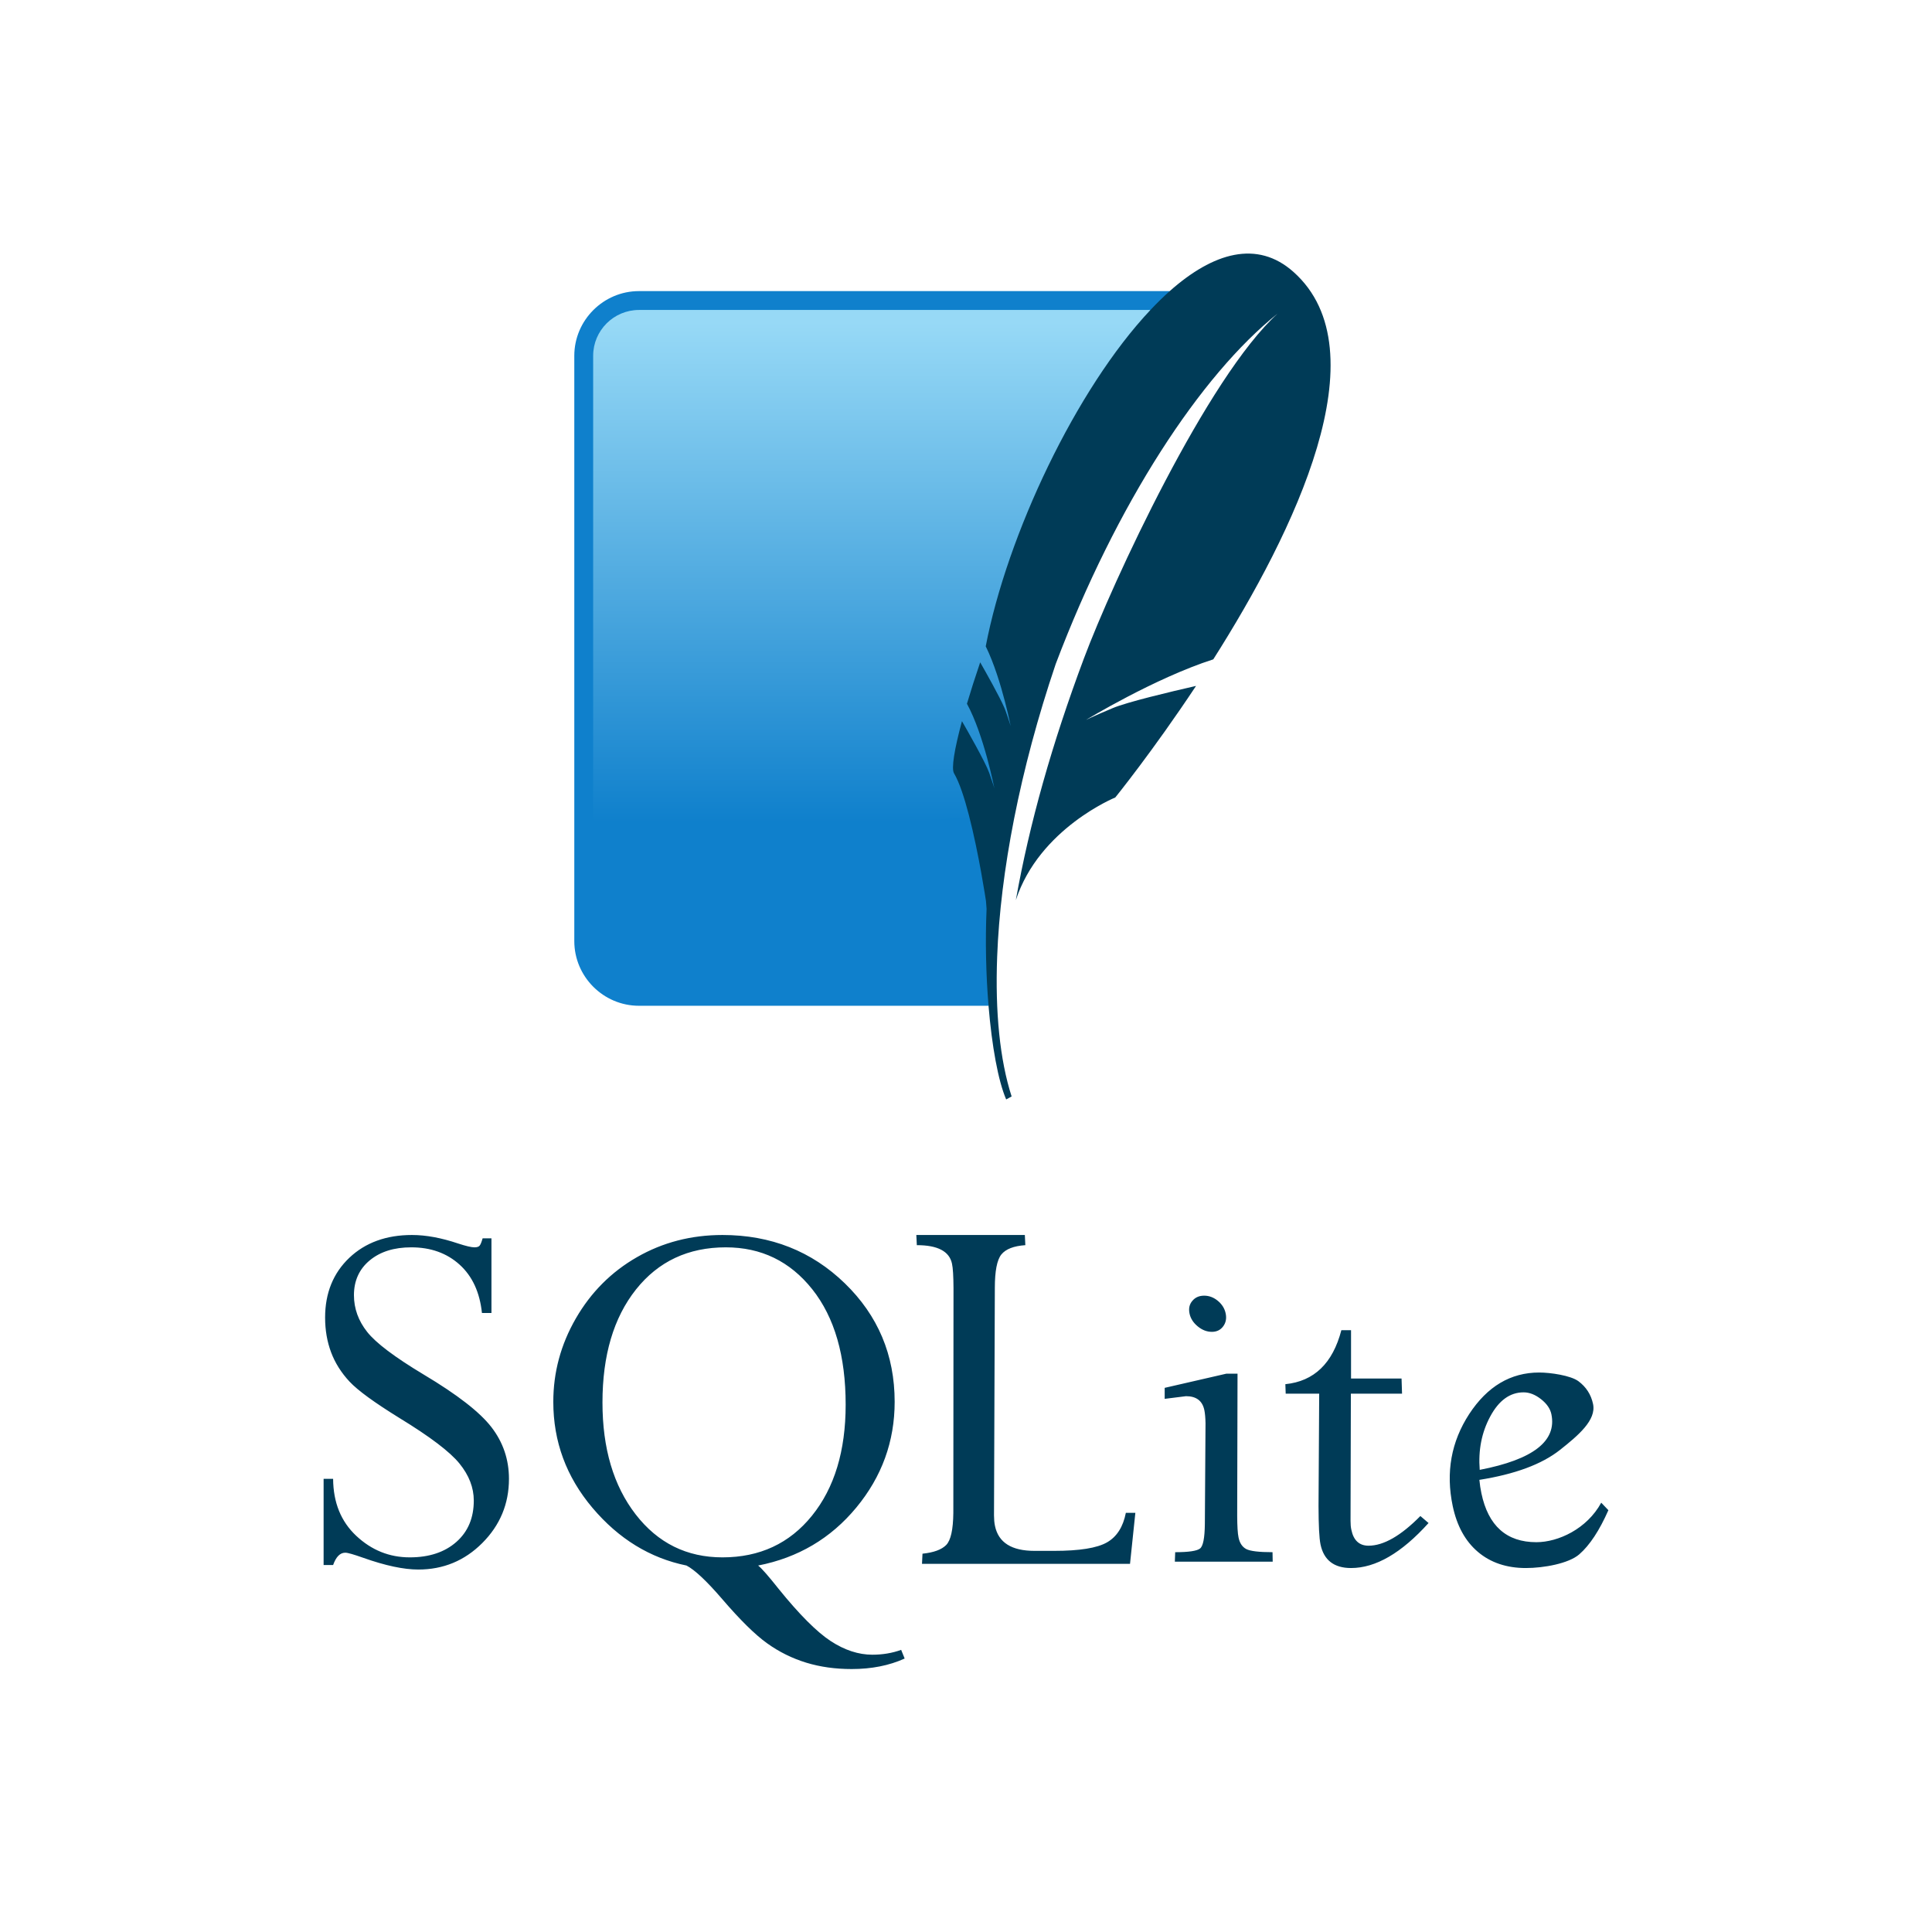 <svg width="160" height="160" viewBox="0 0 160 160" fill="none" xmlns="http://www.w3.org/2000/svg">
<title>Sqlite</title>
<path d="M96.871 24.108H52.917C49.971 24.108 47.561 26.519 47.561 29.465V77.938C47.561 80.884 49.971 83.294 52.917 83.294H81.867C81.538 68.89 86.457 40.935 96.871 24.108Z" fill="#0F80CC"/>
<path d="M95.274 25.67H52.917C50.825 25.67 49.123 27.372 49.123 29.464V74.401C58.716 70.719 73.114 67.542 83.069 67.687C85.07 57.226 90.95 36.726 95.274 25.67Z" fill="url(#paint0_linear)"/>
<path d="M107.123 22.522C104.113 19.837 100.468 20.916 96.871 24.108C96.337 24.582 95.804 25.109 95.274 25.671C89.12 32.199 83.408 44.291 81.634 53.526C82.325 54.928 82.865 56.717 83.221 58.083C83.312 58.434 83.394 58.763 83.46 59.043C83.616 59.706 83.7 60.135 83.7 60.135C83.7 60.135 83.645 59.926 83.418 59.27C83.375 59.144 83.327 59.007 83.27 58.845C83.246 58.778 83.212 58.697 83.175 58.61C82.774 57.677 81.663 55.707 81.175 54.85C80.757 56.083 80.388 57.236 80.078 58.28C81.489 60.861 82.349 65.285 82.349 65.285C82.349 65.285 82.274 64.998 81.92 63.997C81.605 63.112 80.037 60.366 79.666 59.724C79.031 62.069 78.778 63.652 79.006 64.037C79.448 64.784 79.869 66.073 80.238 67.498C81.073 70.709 81.654 74.618 81.654 74.618C81.654 74.618 81.672 74.877 81.704 75.275C81.588 77.972 81.657 80.767 81.866 83.294C82.143 86.639 82.663 89.512 83.327 91.05L83.778 90.804C82.803 87.774 82.407 83.804 82.581 79.225C82.843 72.226 84.454 63.785 87.43 54.987C92.458 41.707 99.434 31.051 105.818 25.963C99.999 31.218 92.123 48.23 89.765 54.529C87.125 61.583 85.255 68.203 84.127 74.546C86.073 68.6 92.362 66.044 92.362 66.044C92.362 66.044 95.447 62.239 99.052 56.804C96.892 57.297 93.347 58.14 92.159 58.639C90.407 59.374 89.935 59.624 89.935 59.624C89.935 59.624 95.61 56.168 100.479 54.604C107.175 44.057 114.47 29.075 107.123 22.522Z" fill="#003B57"/>
<path d="M34.116 102.277C31.986 102.277 30.253 102.908 28.926 104.168C27.598 105.43 26.924 107.084 26.924 109.11C26.924 110.16 27.091 111.118 27.421 111.995C27.751 112.874 28.264 113.689 28.953 114.425C29.643 115.161 31.023 116.162 33.081 117.434C35.605 118.975 37.257 120.226 38.05 121.202C38.843 122.178 39.237 123.201 39.237 124.267C39.237 125.694 38.767 126.834 37.801 127.69C36.834 128.547 35.54 128.974 33.936 128.974C32.245 128.974 30.771 128.378 29.505 127.193C28.24 126.007 27.601 124.439 27.587 122.472H26.8V129.609H27.587C27.827 128.933 28.159 128.588 28.594 128.588C28.804 128.588 29.294 128.732 30.058 129.002C31.916 129.663 33.441 129.982 34.64 129.982C36.707 129.982 38.471 129.258 39.941 127.787C41.409 126.317 42.15 124.543 42.15 122.472C42.15 120.867 41.66 119.438 40.7 118.193C39.74 116.947 37.873 115.496 35.082 113.831C32.681 112.388 31.122 111.213 30.403 110.297C29.682 109.383 29.312 108.371 29.312 107.261C29.312 106.06 29.753 105.095 30.623 104.376C31.494 103.656 32.634 103.299 34.061 103.299C35.666 103.299 37.005 103.775 38.064 104.734C39.122 105.695 39.733 107.027 39.913 108.738H40.7V102.553H39.969C39.879 102.869 39.796 103.07 39.72 103.161C39.646 103.251 39.504 103.299 39.292 103.299C39.038 103.299 38.584 103.192 37.94 102.981C36.559 102.516 35.286 102.277 34.116 102.277ZM59.833 102.277C57.237 102.277 54.88 102.889 52.751 104.113C50.619 105.335 48.931 107.032 47.685 109.193C46.44 111.354 45.822 113.649 45.822 116.095C45.822 119.381 46.897 122.308 49.066 124.874C51.235 127.439 53.834 129.036 56.851 129.65C57.541 130.01 58.527 130.937 59.819 132.439C61.274 134.133 62.505 135.355 63.518 136.083C64.53 136.811 65.622 137.345 66.776 137.698C67.931 138.05 69.18 138.223 70.531 138.223C72.166 138.223 73.63 137.938 74.92 137.353L74.63 136.635C73.882 136.905 73.083 137.036 72.242 137.036C71.101 137.036 69.947 136.659 68.791 135.904C67.637 135.146 66.193 133.701 64.471 131.569C63.661 130.548 63.102 129.903 62.786 129.65C66.087 129.006 68.801 127.406 70.917 124.847C73.033 122.288 74.092 119.368 74.092 116.095C74.092 112.209 72.709 108.943 69.965 106.28C67.218 103.618 63.84 102.277 59.833 102.277ZM75.886 102.277L75.928 103.119C77.656 103.119 78.624 103.628 78.84 104.652C78.921 105.018 78.958 105.694 78.965 106.667L78.951 125.288C78.936 126.679 78.738 127.567 78.357 127.953C77.976 128.335 77.331 128.575 76.397 128.67L76.356 129.512H93.583L94.025 125.288H93.238C93.013 126.439 92.498 127.263 91.678 127.732C90.856 128.203 89.402 128.436 87.302 128.436H85.673C83.784 128.436 82.691 127.753 82.402 126.379C82.342 126.107 82.322 125.816 82.319 125.495L82.388 106.667C82.388 105.278 82.563 104.348 82.926 103.892C83.294 103.439 83.956 103.185 84.914 103.119L84.873 102.277H75.886H75.886ZM60.109 103.299C63.036 103.299 65.426 104.452 67.273 106.777C69.119 109.104 70.034 112.292 70.034 116.33C70.034 120.156 69.105 123.219 67.245 125.523C65.385 127.827 62.909 128.974 59.833 128.974C56.877 128.974 54.48 127.791 52.641 125.413C50.803 123.035 49.894 119.947 49.894 116.15C49.894 112.249 50.814 109.126 52.668 106.791C54.521 104.459 57.003 103.299 60.109 103.299ZM99.726 107.302C99.306 107.302 98.985 107.444 98.746 107.73C98.501 108.015 98.425 108.36 98.511 108.779C98.594 109.186 98.823 109.542 99.187 109.842C99.55 110.142 99.941 110.297 100.361 110.297C100.767 110.297 101.077 110.142 101.299 109.842C101.522 109.542 101.59 109.186 101.506 108.779C101.421 108.36 101.199 108.015 100.858 107.73C100.512 107.444 100.132 107.302 99.726 107.302ZM111.086 110.159C110.372 112.906 108.825 114.392 106.448 114.632L106.476 115.419H109.25L109.195 124.722C109.2 126.313 109.248 127.372 109.361 127.911C109.634 129.202 110.477 129.858 111.887 129.858C113.927 129.858 116.067 128.615 118.306 126.13L117.629 125.551C116.013 127.187 114.584 128.008 113.336 128.008C112.569 128.008 112.094 127.567 111.915 126.696C111.865 126.485 111.846 126.238 111.846 125.951L111.873 115.419H116.111L116.07 114.162H111.887V110.159H111.086H111.086ZM127.472 113.666C125.101 113.666 123.173 114.816 121.674 117.103C120.183 119.393 119.721 121.931 120.307 124.722C120.652 126.358 121.34 127.625 122.392 128.519C123.442 129.411 124.774 129.858 126.367 129.858C127.85 129.858 129.915 129.482 130.785 128.726C131.656 127.97 132.459 126.745 133.2 125.068L132.607 124.446C131.424 126.622 129.037 127.718 127.237 127.718C124.762 127.718 123.246 126.36 122.682 123.66C122.608 123.315 122.554 122.945 122.516 122.555C125.46 122.089 127.691 121.264 129.197 120.071C130.702 118.877 132.212 117.611 131.93 116.274C131.762 115.48 131.35 114.856 130.715 114.383C130.073 113.911 128.404 113.666 127.472 113.666ZM101.562 113.762L96.454 114.936V115.847L98.221 115.626C99.077 115.626 99.581 116.013 99.74 116.785C99.793 117.044 99.827 117.406 99.836 117.862L99.781 126.213C99.767 127.369 99.638 128.041 99.381 128.242C99.121 128.445 98.435 128.546 97.324 128.546L97.296 129.333H105.399L105.385 128.546C104.26 128.546 103.53 128.457 103.204 128.284C102.885 128.112 102.664 127.798 102.569 127.318C102.496 126.971 102.464 126.375 102.459 125.551L102.487 113.762H101.562H101.562ZM126.174 115.308C126.667 115.308 127.144 115.499 127.623 115.874C128.097 116.248 128.385 116.664 128.479 117.117C128.941 119.337 126.973 120.872 122.544 121.727C122.417 120.108 122.698 118.638 123.413 117.31C124.123 115.982 125.048 115.308 126.174 115.308Z" fill="#003B57"/>
<defs>
<linearGradient id="paint0_linear" x1="75.735" y1="26.668" x2="75.735" y2="71.691" gradientUnits="userSpaceOnUse">
<stop stop-color="#97D9F6"/>
<stop offset="0.92" stop-color="#0F80CC"/>
<stop offset="1" stop-color="#0F80CC"/>
</linearGradient>
</defs>
</svg>
